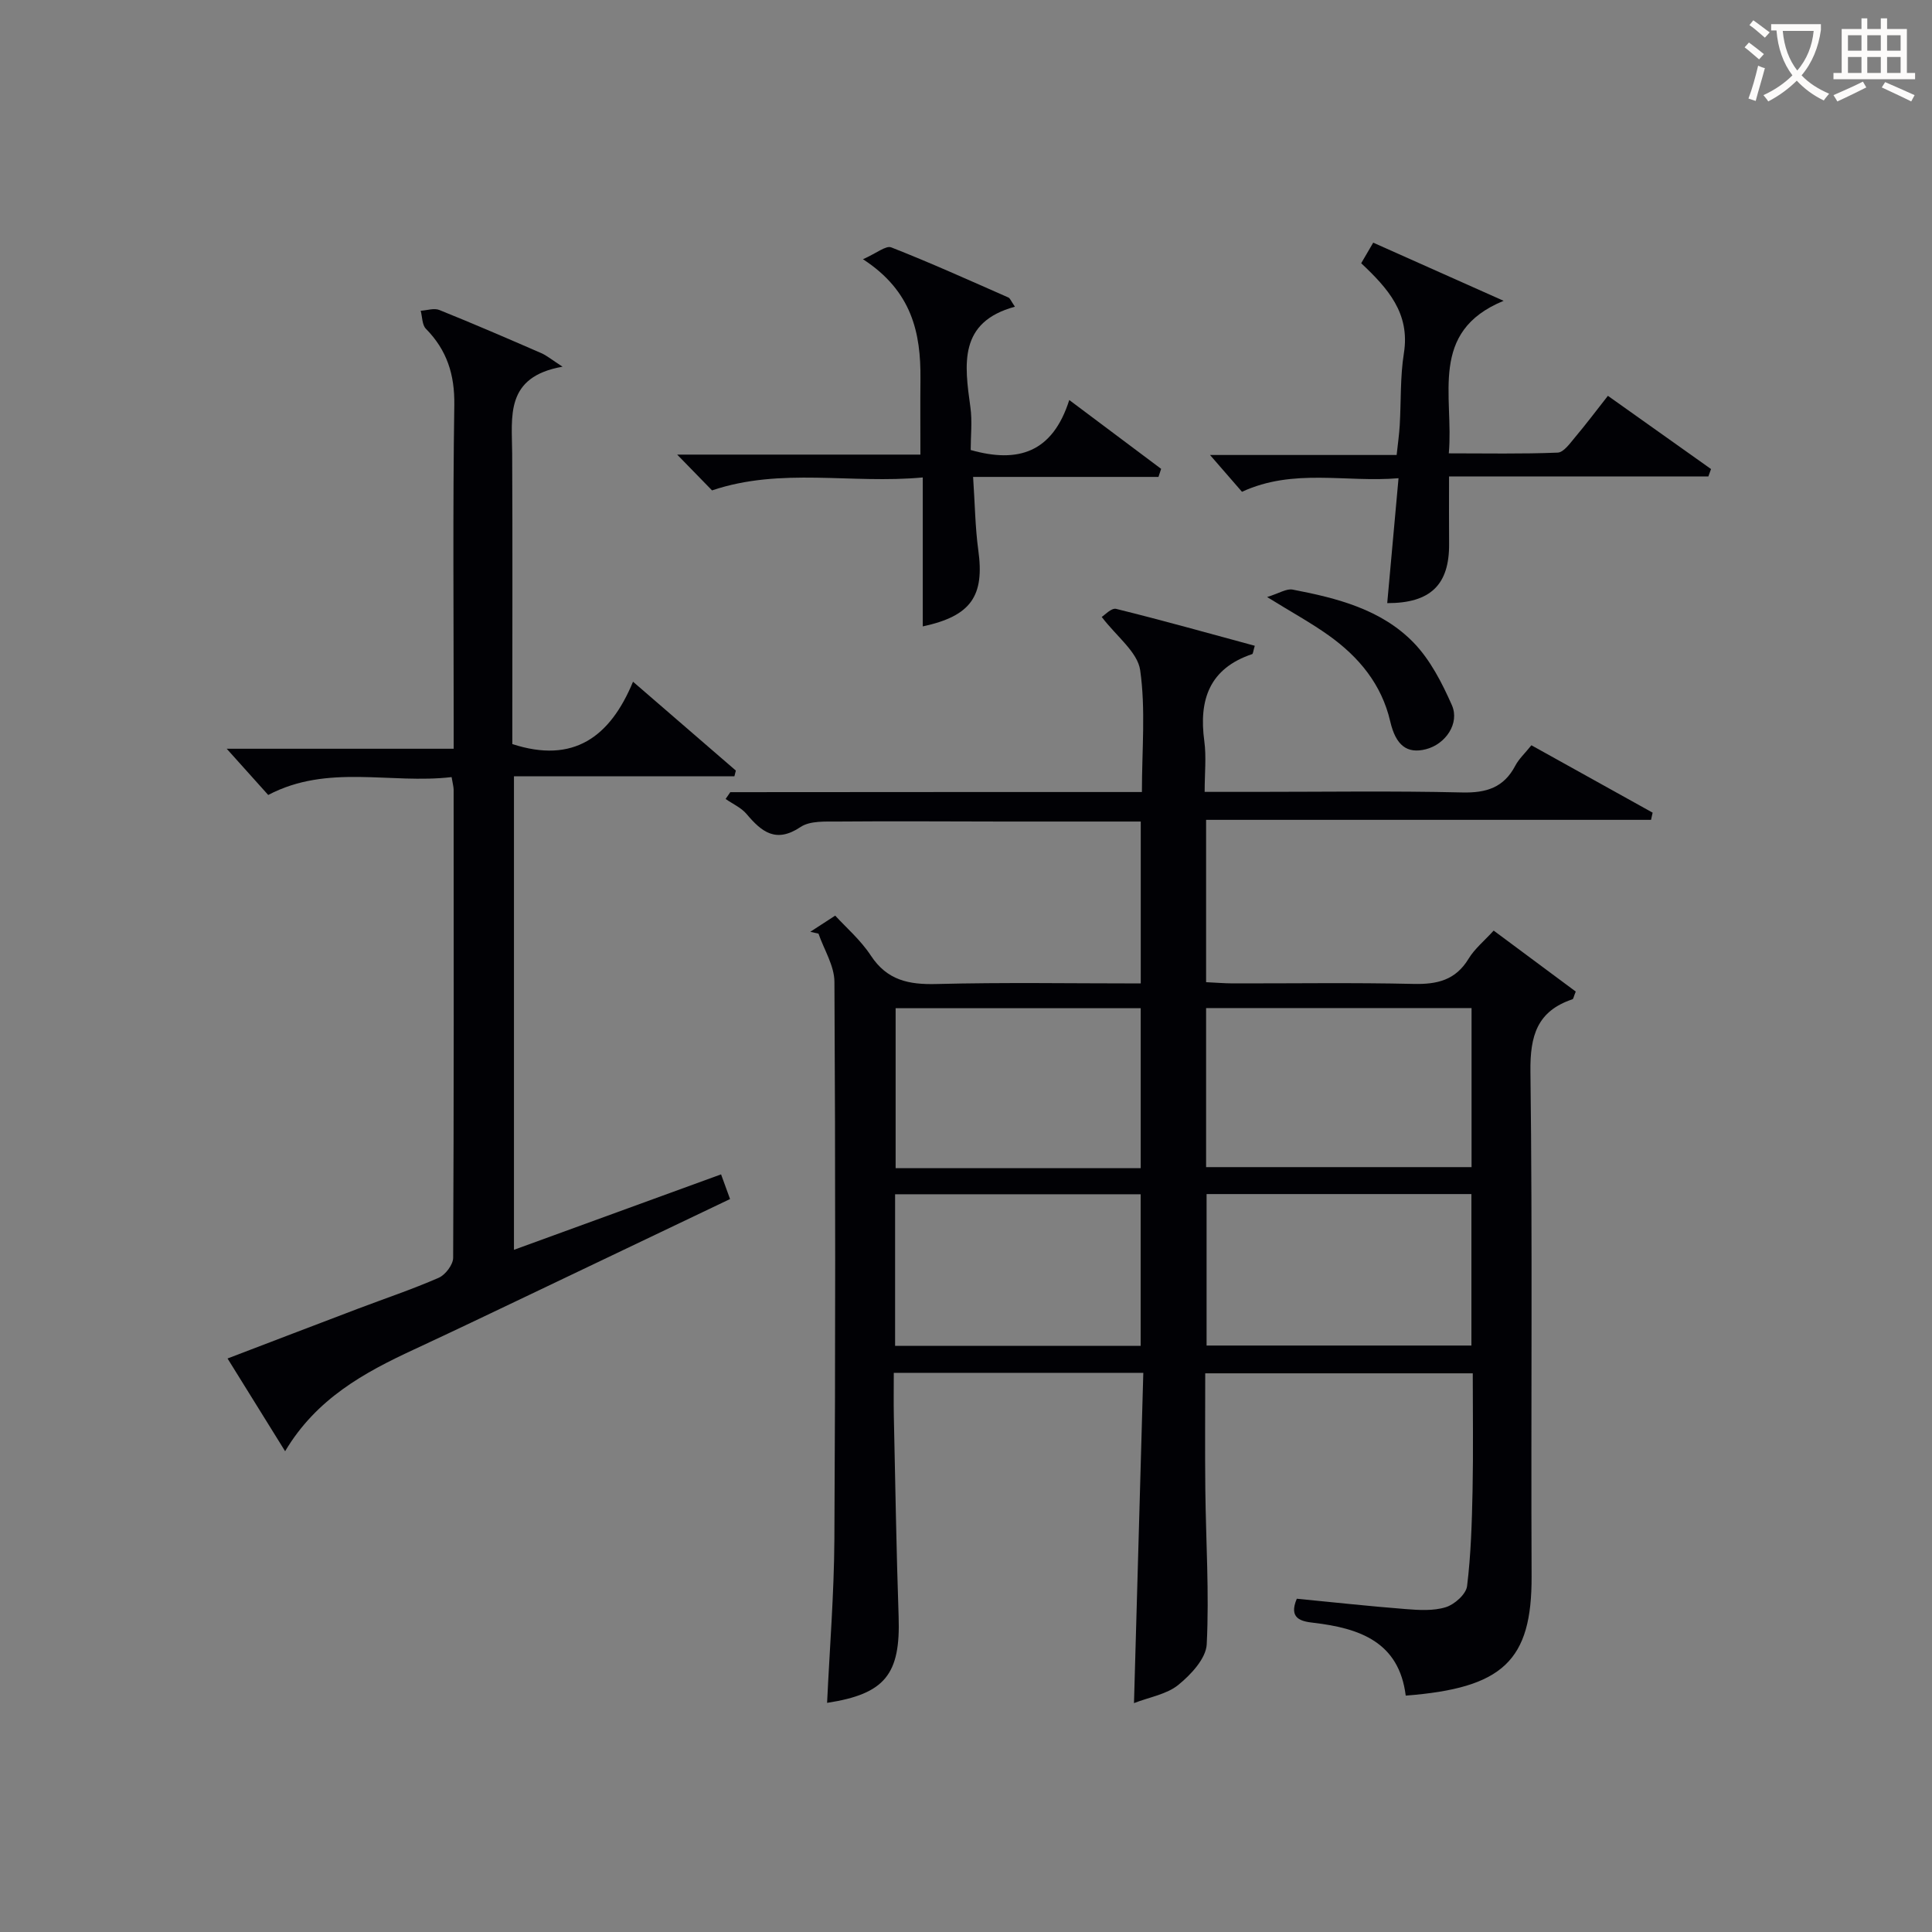 <svg enable-background="new 0 0 400 400" viewBox="0 0 400 400" xmlns="http://www.w3.org/2000/svg"><rect x="0" y="0" width="400" height="400" fill="#808080" stroke="none"/><g fill="#010105"><path d="m236.42 163.98c0-8.72.8-17.11-.36-25.23-.54-3.76-4.89-6.97-7.96-11.02.57-.34 2-1.91 2.98-1.67 9.61 2.37 19.14 5.05 28.71 7.64-.34 1.13-.36 1.66-.53 1.72-8.86 2.97-11.09 9.44-9.92 18.03.44 3.24.07 6.59.07 10.5h10.33c14.33 0 28.67-.22 42.99.12 5.01.12 8.62-1.01 11-5.55.75-1.42 2.01-2.57 3.33-4.22 8.47 4.71 16.79 9.33 25.1 13.95-.11.5-.22.99-.33 1.49-30.61 0-61.22 0-92.12 0v33.61c1.94.09 3.71.24 5.48.25 12.5.02 25-.18 37.49.11 4.89.11 8.68-.78 11.37-5.21 1.26-2.08 3.27-3.71 5.2-5.83 5.85 4.34 11.5 8.54 16.99 12.62-.43 1.04-.48 1.54-.68 1.6-7.31 2.45-8.79 7.53-8.7 14.96.44 34.82.09 69.66.24 104.48.08 17.56-5.96 23.17-26.06 24.73-1.38-11.11-9.53-13.96-19.1-15.08-2.53-.29-5.21-.85-3.45-4.98 7.43.72 14.97 1.55 22.52 2.14 2.77.22 5.75.41 8.33-.39 1.81-.56 4.19-2.69 4.4-4.35.81-6.57 1-13.23 1.14-19.87.16-7.96.04-15.93.04-24.2-18.5 0-36.59 0-55.39 0 0 8.01-.07 16.09.02 24.16.12 10.65.82 21.32.29 31.94-.15 2.95-3.27 6.29-5.88 8.41-2.41 1.96-5.96 2.52-9.18 3.77.65-23.18 1.29-45.68 1.93-68.38-17.52 0-34.29 0-51.66 0 0 3.13-.05 6.08.01 9.02.3 13.81.52 27.62.99 41.43.41 11.98-2.8 16.03-14.81 17.88.53-11.27 1.44-22.54 1.51-33.81.22-38.49.22-76.99.01-115.48-.02-3.33-2.15-6.65-3.3-9.97-.57-.13-1.13-.25-1.7-.38 1.63-1.06 3.27-2.12 5.16-3.35 2.18 2.39 5.24 5.02 7.37 8.26 3.38 5.15 7.88 6.05 13.61 5.9 13.96-.36 27.93-.12 42.28-.12 0-11.35 0-22.23 0-33.52-9.74 0-19.21.01-28.68 0-11.33-.01-22.66-.1-33.99 0-2.63.02-5.79-.19-7.76 1.13-5.11 3.42-8.06 1.01-11.19-2.7-1.11-1.31-2.87-2.08-4.33-3.1.32-.47.65-.94.97-1.41 28.25-.03 56.48-.03 85.22-.03zm13.29 44.73v32.93h54.96c0-11.12 0-21.88 0-32.93-18.35 0-36.43 0-54.96 0zm.1 38.51v31.36h54.83c0-10.66 0-20.9 0-31.36-18.34 0-36.41 0-54.83 0zm-13.64-5.36c0-11.28 0-22.15 0-33.12-17.17 0-33.92 0-50.74 0v33.12zm-50.85 36.79h50.84c0-10.71 0-21.05 0-31.39-17.15 0-33.87 0-50.84 0z"/><path d="m93.5 160.89c-12.69 1.48-25.64-2.79-37.97 3.7-2.69-3-5.29-5.89-8.59-9.57h46.99c0-2.19 0-3.95 0-5.71 0-21.82-.2-43.65.13-65.47.09-6.3-1.53-11.35-5.88-15.77-.8-.81-.74-2.47-1.08-3.73 1.3-.08 2.77-.6 3.86-.16 7.08 2.85 14.09 5.88 21.1 8.93 1.13.49 2.11 1.32 4.41 2.81-11.99 2.1-10.47 10.32-10.43 17.98.09 18.33.03 36.65.03 54.98v5.17c12.64 4.12 20.25-1.45 24.99-12.91 7.57 6.54 14.43 12.47 21.29 18.4-.1.39-.2.78-.3 1.18-15.11 0-30.22 0-45.64 0v98.04c14.33-5.22 28.46-10.37 42.88-15.62.67 1.83 1.2 3.3 1.86 5.11-14.06 6.71-27.83 13.3-41.6 19.86-7.95 3.79-15.89 7.6-23.87 11.3-10.32 4.79-20.18 10.17-26.65 21.05-4.09-6.59-7.82-12.6-11.92-19.2 9.19-3.51 18.08-6.92 26.99-10.3 5.59-2.12 11.27-4.02 16.73-6.41 1.38-.6 2.98-2.71 2.99-4.13.16-32.32.12-64.64.1-96.96-.02-.65-.21-1.28-.42-2.57z"/><path d="m287.21 124.87c.78-8.58 1.52-16.8 2.34-25.86-10.95.92-21.74-2.12-32.41 2.81-2.04-2.35-4.3-4.95-6.62-7.62h38.64c.25-2.35.53-4.25.64-6.16.29-4.97.08-10.02.86-14.91 1.33-8.3-3.37-13.48-8.84-18.63.79-1.35 1.52-2.61 2.49-4.26 8.99 4.01 17.84 7.95 27 12.04-15.59 6.4-10.29 19.65-11.35 31.58 7.73 0 15.14.15 22.54-.15 1.24-.05 2.54-1.91 3.57-3.14 2.24-2.65 4.32-5.43 6.83-8.62 7.29 5.18 14.32 10.17 21.35 15.16-.18.51-.37 1.02-.55 1.53-17.84 0-35.68 0-53.69 0 0 5.13-.03 9.53.01 13.93.07 8.47-3.82 12.32-12.81 12.3z"/><path d="m191.05 129.69c0-10.3 0-20.2 0-30.84-14.81 1.39-29.31-2.15-43.63 2.68-2.06-2.12-4.45-4.57-7.22-7.41h50.36c0-5.53-.04-10.6.01-15.67.09-9.51-1.75-18.19-11.9-24.78 2.81-1.24 4.75-2.89 5.86-2.45 8.18 3.21 16.19 6.83 24.24 10.37.37.16.55.75 1.36 1.91-11.71 3.18-10.45 11.92-9.22 20.81.41 2.92.06 5.95.06 8.86 9.8 2.77 16.94.57 20.41-10.35 6.83 5.12 12.93 9.68 19.02 14.25-.18.56-.36 1.11-.55 1.67-12.63 0-25.26 0-38.38 0 .38 5.64.43 10.43 1.07 15.13 1.33 9.52-1.48 13.67-11.49 15.82z"/><path d="m262.34 123.61c2.5-.77 4.01-1.79 5.29-1.54 9.18 1.76 18.37 4.09 25.07 11.01 3.43 3.55 5.86 8.31 7.89 12.9 1.68 3.79-1.32 8.11-5.37 9.14-3.92 1-6.24-.8-7.39-5.77-1.79-7.7-6.51-13.36-12.76-17.81-3.63-2.59-7.56-4.73-12.73-7.93z"/></g><path d="m362.1 8.8c1.1.8 2.1 1.6 3.1 2.4l-1 1.1c-1.3-1.1-2.3-2-3-2.5zm1.9 4.8c.5.2.9.4 1.4.5-.6 2.3-1.3 4.5-1.9 6.8l-1.5-.5c.8-2.1 1.4-4.3 2-6.8zm-1-9.4c1.3.9 2.4 1.8 3.4 2.5l-1 1.1c-1.4-1.2-2.4-2.1-3.2-2.6zm3.7 2.2v-1.4h10.3v1.2c-.5 3.6-1.8 6.8-4 9.4 1.5 1.6 3.4 2.8 5.7 3.8-.3.4-.7.8-1.1 1.4-2.3-1.1-4.1-2.5-5.6-4.1-1.6 1.6-3.6 3.1-5.9 4.3-.3-.5-.7-.9-1-1.3 2.4-1.1 4.4-2.5 6-4.1-1.9-2.5-3-5.6-3.3-9.3h-1.1zm8.8 0h-6.4c.3 3.3 1.3 6 3 8.2 2-2.3 3.1-5.1 3.4-8.2z" fill="#fcfbfa"/><path d="m385.3 3.8h1.3v2.2h2.8v-2.2h1.3v2.2h4.1v9.1h1.7v1.3h-16.9v-1.3h1.7v-9.1h4.1v-2.2zm.4 13.1.7 1.2c-1.8.9-3.8 1.9-6 2.9-.2-.4-.5-.8-.8-1.3 2.3-1 4.3-1.9 6.1-2.8zm-3.1-6.4h2.8v-3.2h-2.8zm0 4.6h2.8v-3.3h-2.8zm4-4.6h2.8v-3.2h-2.8zm0 4.6h2.8v-3.3h-2.8zm3.7 1.9c2.1.9 4.1 1.8 6.1 2.7l-.7 1.3c-2.2-1.1-4.2-2-6.1-2.9zm3.2-9.7h-2.8v3.2h2.8zm-2.8 7.8h2.8v-3.3h-2.8z" fill="#fcfbfa"/></svg>

